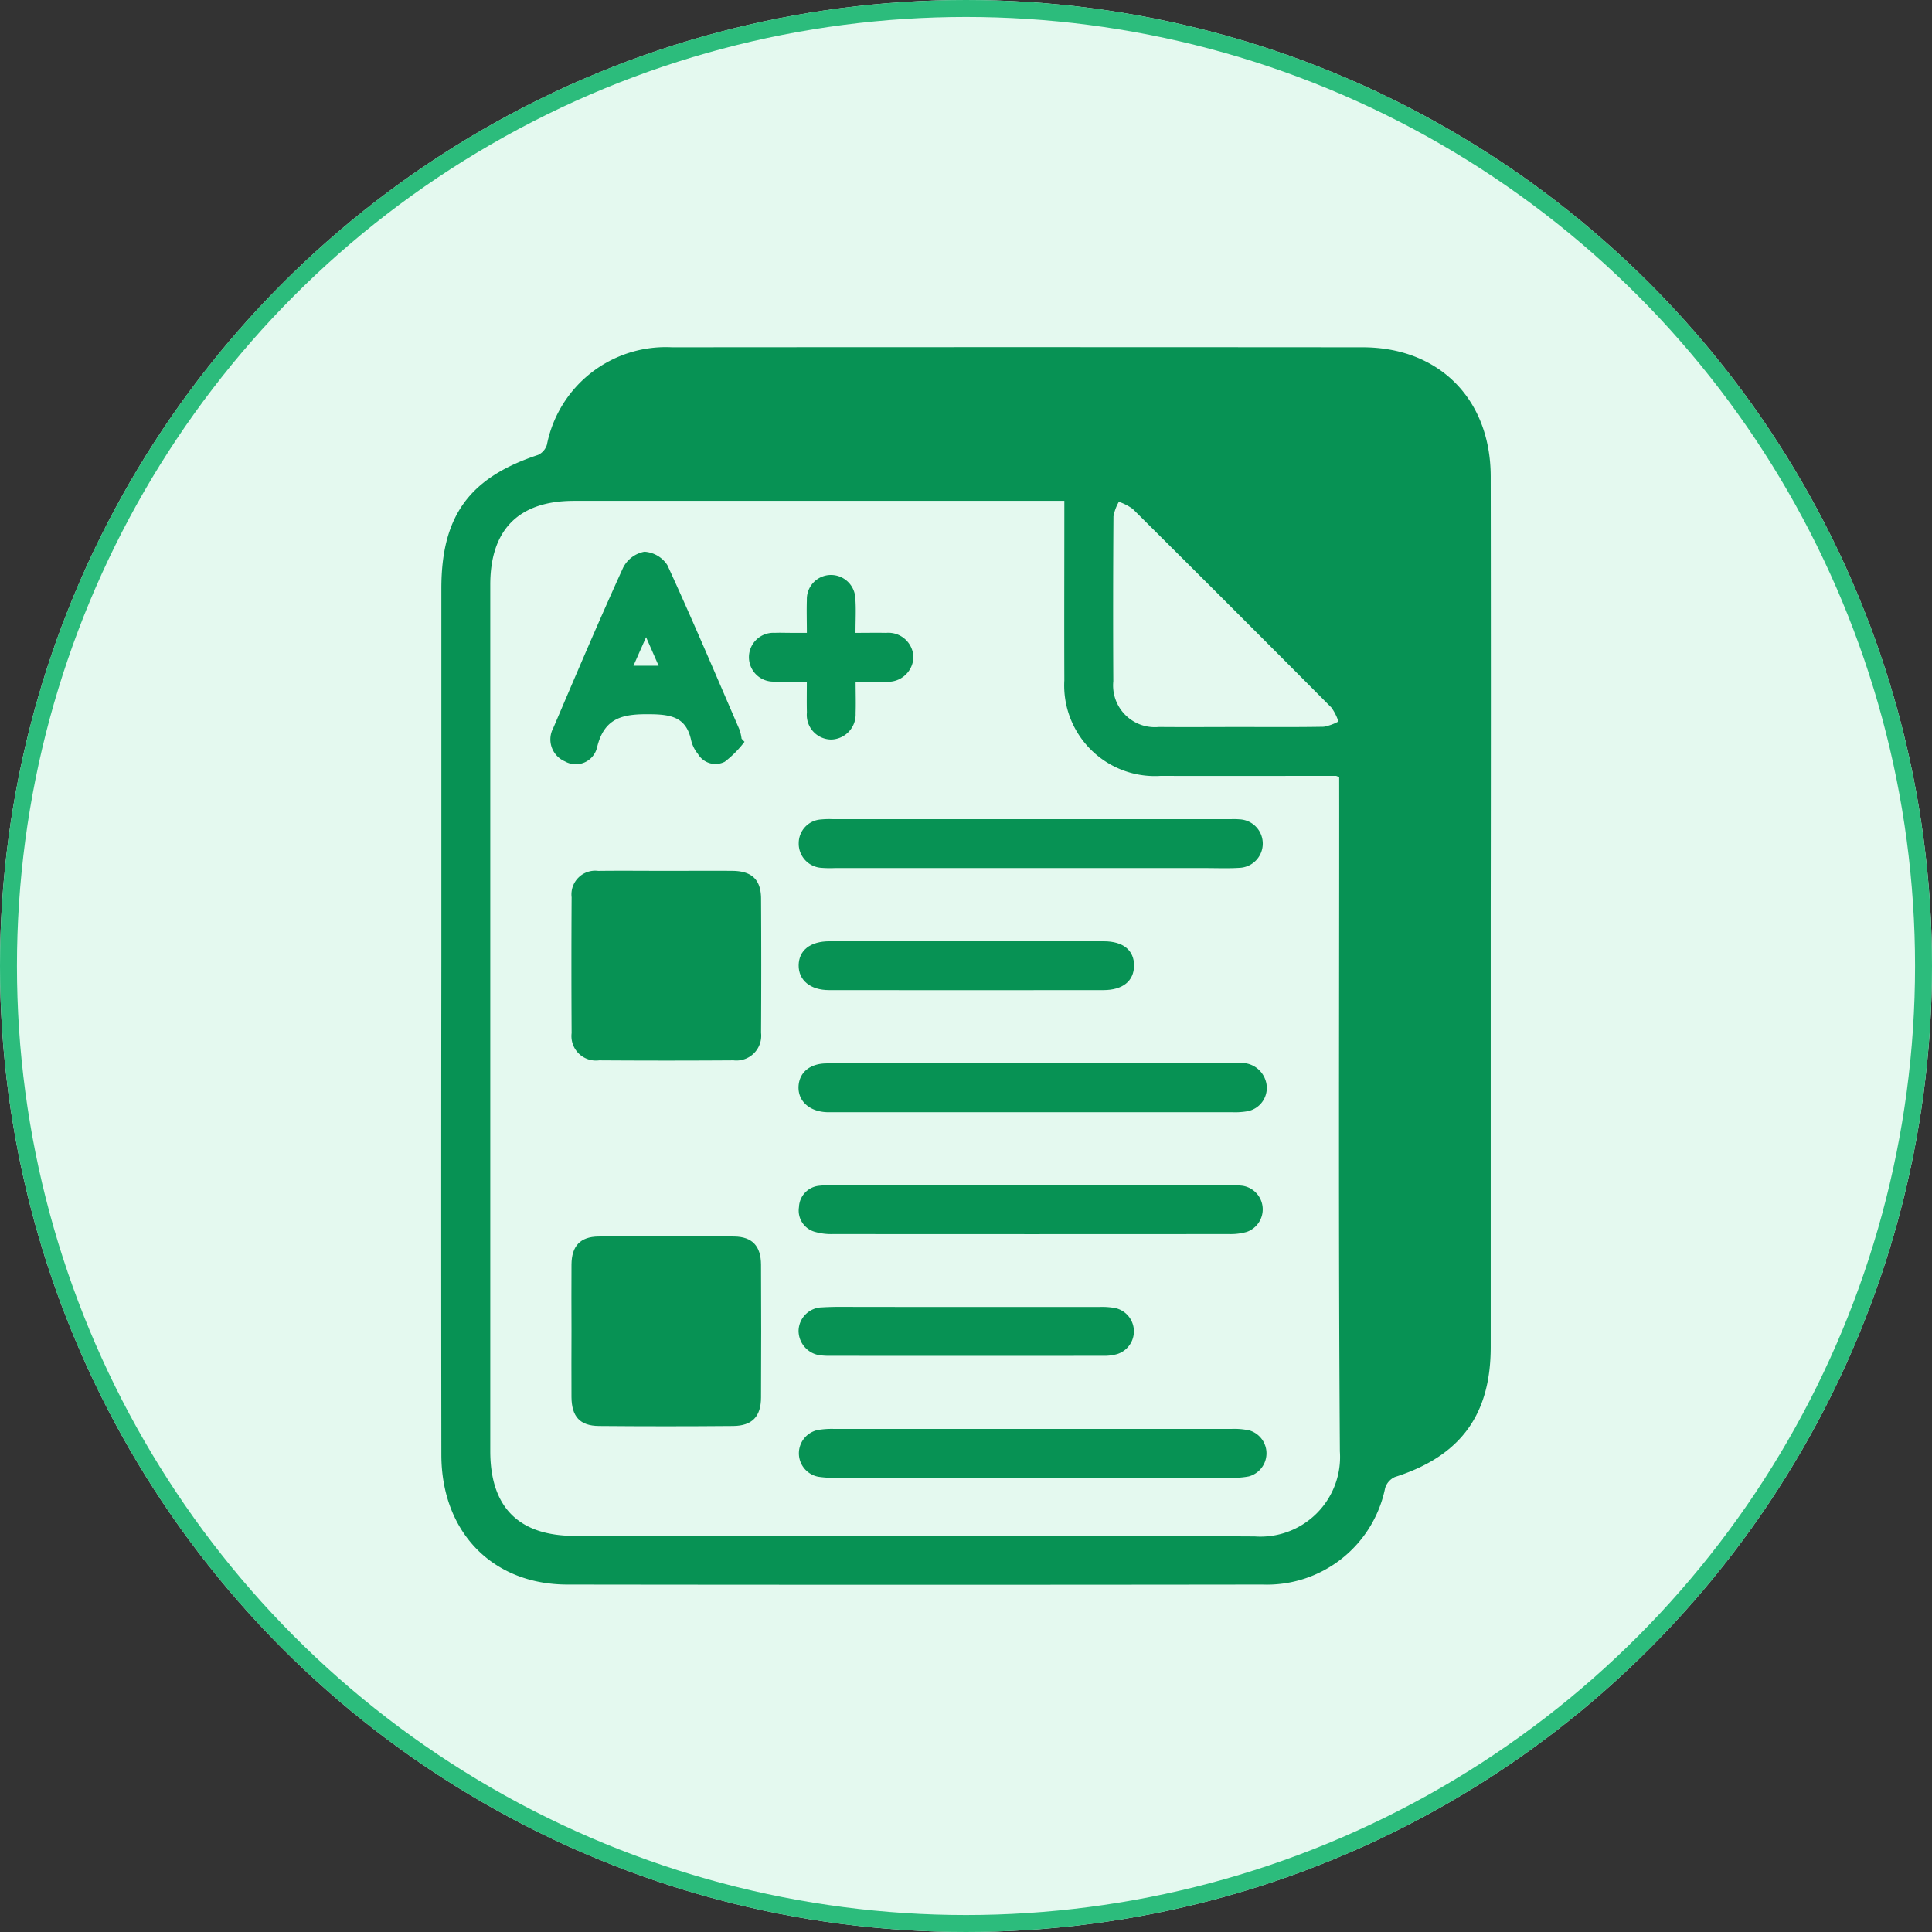 <svg xmlns="http://www.w3.org/2000/svg" width="114" height="114" viewBox="0 0 114 114">
  <rect x="0" y="0" width="114" height="114" fill="#333333" stroke="none"/>
  <g id="Group_4908" data-name="Group 4908" transform="translate(-1292 -1660)">
    <g id="Ellipse_538" data-name="Ellipse 538" transform="translate(1292 1660)" fill="#e4f9ef" stroke="#2cbc7c" stroke-width="1">
      <circle cx="57" cy="57" r="57" stroke="none"/>
      <circle cx="57" cy="57" r="56.5" fill="none"/>
    </g>
    <g id="Group_4240" data-name="Group 4240" transform="translate(-4557.276 14.949)">
      <path id="Path_7544" data-name="Path 7544" d="M5937.237,1698.941q0,12.8,0,25.6c0,4.019-1.811,6.441-5.655,7.662a1.058,1.058,0,0,0-.575.654,7.117,7.117,0,0,1-7.246,5.692q-20.509.027-41.019,0c-4.432-.008-7.418-3.121-7.423-7.656q-.018-14.6,0-29.21,0-10.954,0-21.908c0-4.281,1.653-6.538,5.706-7.881a.977.977,0,0,0,.521-.6,7.149,7.149,0,0,1,7.382-5.75q20.375-.016,40.749,0c4.519,0,7.552,3.065,7.56,7.614Q5937.255,1686.049,5937.237,1698.941Zm-8.941-8.028a.908.908,0,0,0-.179-.079c-3.456,0-6.913.007-10.369,0a5.349,5.349,0,0,1-5.669-5.645c-.012-3.276,0-6.552,0-9.829v-.756h-.979q-13.976,0-27.953,0c-3.256,0-4.941,1.688-4.942,4.947q0,25.563,0,51.126c0,3.314,1.682,5,4.988,5,13.375,0,26.75-.043,40.125.033a4.7,4.7,0,0,0,5.019-5.016c-.087-12.653-.039-25.307-.039-37.961Zm-5.863-2.964c1.652,0,3.3.015,4.955-.015a2.911,2.911,0,0,0,.863-.31,2.981,2.981,0,0,0-.414-.823q-5.842-5.878-11.721-11.72a3.072,3.072,0,0,0-.821-.421,2.737,2.737,0,0,0-.318.859q-.034,4.864-.009,9.729a2.465,2.465,0,0,0,2.691,2.7C5919.25,1687.962,5920.842,1687.949,5922.433,1687.949Z" transform="translate(0)" fill="#079254"/>
      <path id="Path_7545" data-name="Path 7545" d="M5917.911,1961.927c0-1.291-.012-2.581,0-3.872.012-1.078.511-1.631,1.589-1.643q4.006-.043,8.013,0c1.072.013,1.575.573,1.581,1.658q.02,3.917,0,7.834c0,1.13-.521,1.678-1.644,1.688q-3.962.035-7.924,0c-1.118-.01-1.605-.552-1.616-1.705C5917.9,1964.568,5917.911,1963.248,5917.911,1961.927Z" transform="translate(-34.913 -238.399)" fill="#079254"/>
      <path id="Path_7546" data-name="Path 7546" d="M5923.531,1836.852c1.291,0,2.582-.011,3.873,0,1.141.012,1.678.52,1.684,1.635q.023,3.962,0,7.926a1.462,1.462,0,0,1-1.626,1.62q-3.963.027-7.926,0a1.445,1.445,0,0,1-1.626-1.607q-.023-4.009,0-8.016a1.4,1.4,0,0,1,1.569-1.556C5920.829,1836.837,5922.18,1836.852,5923.531,1836.852Z" transform="translate(-34.905 -140.415)" fill="#079254"/>
      <path id="Path_7547" data-name="Path 7547" d="M6006.06,1899.8c4.025,0,8.052.006,12.078,0a1.487,1.487,0,0,1,1.632.989,1.4,1.4,0,0,1-1.089,1.848,4.348,4.348,0,0,1-.9.052q-11.717,0-23.436,0c-.149,0-.3,0-.45,0-1.025-.039-1.7-.645-1.676-1.495.027-.835.655-1.382,1.669-1.385C5997.947,1899.793,6002,1899.8,6006.06,1899.8Z" transform="translate(-95.825 -192.011)" fill="#079254"/>
      <path id="Path_7548" data-name="Path 7548" d="M6006.074,2022.321q-5.769,0-11.536,0a5.937,5.937,0,0,1-1.077-.061,1.406,1.406,0,0,1-.044-2.753,4.834,4.834,0,0,1,.985-.068q11.717,0,23.433,0a4.219,4.219,0,0,1,1.071.09,1.41,1.41,0,0,1-.041,2.712,4.678,4.678,0,0,1-1.074.077Q6011.932,2022.325,6006.074,2022.321Z" transform="translate(-95.903 -290.073)" fill="#079254"/>
      <path id="Path_7549" data-name="Path 7549" d="M6006.038,1939.741l11.538,0a6,6,0,0,1,.9.029,1.409,1.409,0,0,1,.25,2.723,3.466,3.466,0,0,1-1.064.127q-11.674.01-23.347,0a3.462,3.462,0,0,1-1.064-.129,1.3,1.3,0,0,1-.944-1.462,1.315,1.315,0,0,1,1.2-1.26,6.736,6.736,0,0,1,.9-.03Q6000.224,1939.739,6006.038,1939.741Z" transform="translate(-95.886 -224.752)" fill="#079254"/>
      <path id="Path_7550" data-name="Path 7550" d="M6005.912,1822.833h-11.54a6.5,6.5,0,0,1-.811-.016,1.431,1.431,0,0,1-1.306-1.47,1.4,1.4,0,0,1,1.3-1.381,5.1,5.1,0,0,1,.721-.019h23.351c.21,0,.422-.009.631.01a1.432,1.432,0,0,1,0,2.862c-.658.042-1.321.014-1.982.014Z" transform="translate(-95.849 -126.56)" fill="#079254"/>
      <path id="Path_7551" data-name="Path 7551" d="M5922.532,1743.691a6.223,6.223,0,0,1-1.164,1.176,1.2,1.2,0,0,1-1.582-.457,2.005,2.005,0,0,1-.4-.8c-.275-1.3-1.074-1.524-2.323-1.545-1.611-.026-2.8.122-3.236,1.98a1.291,1.291,0,0,1-1.892.8,1.407,1.407,0,0,1-.687-1.967c1.353-3.17,2.7-6.341,4.129-9.477a1.779,1.779,0,0,1,1.247-.926,1.733,1.733,0,0,1,1.358.794c1.477,3.212,2.856,6.469,4.259,9.714a2.851,2.851,0,0,1,.119.525Zm-5.067-4.488-.74-1.686-.746,1.686Z" transform="translate(-29.326 -54.869)" fill="#079254"/>
      <path id="Path_7552" data-name="Path 7552" d="M6002.143,1859.914q4.05,0,8.1,0c1.14,0,1.787.536,1.779,1.441s-.669,1.439-1.8,1.44q-8.1.009-16.2,0c-1.106,0-1.8-.587-1.79-1.464s.677-1.416,1.814-1.418Q5998.092,1859.908,6002.143,1859.914Z" transform="translate(-95.83 -159.322)" fill="#079254"/>
      <path id="Path_7553" data-name="Path 7553" d="M6002.1,1979.542q3.922,0,7.844,0a4.315,4.315,0,0,1,.986.068,1.407,1.407,0,0,1,.087,2.713,2.7,2.7,0,0,1-.8.1q-8.07.008-16.138,0a3.924,3.924,0,0,1-.45-.017,1.465,1.465,0,0,1-1.405-1.473,1.413,1.413,0,0,1,1.4-1.369c.809-.049,1.622-.024,2.433-.025Q5999.083,1979.539,6002.1,1979.542Z" transform="translate(-95.827 -257.371)" fill="#079254"/>
      <path id="Path_7554" data-name="Path 7554" d="M5979.394,1746.328c-.723,0-1.32.021-1.916,0a1.44,1.44,0,1,1,.029-2.876c.3-.014.6,0,.9,0h.989c0-.7-.021-1.32,0-1.94a1.424,1.424,0,0,1,1.384-1.475,1.438,1.438,0,0,1,1.477,1.394c.047.625.009,1.256.009,2.022.636,0,1.223-.012,1.809,0a1.476,1.476,0,0,1,1.608,1.449,1.494,1.494,0,0,1-1.634,1.43c-.562.014-1.125,0-1.776,0,0,.68.021,1.273,0,1.864a1.481,1.481,0,0,1-1.424,1.551,1.453,1.453,0,0,1-1.451-1.595C5979.383,1747.584,5979.394,1747.018,5979.394,1746.328Z" transform="translate(-82.51 -61.059)" fill="#079254"/>
    </g>
  </g>
</svg>
